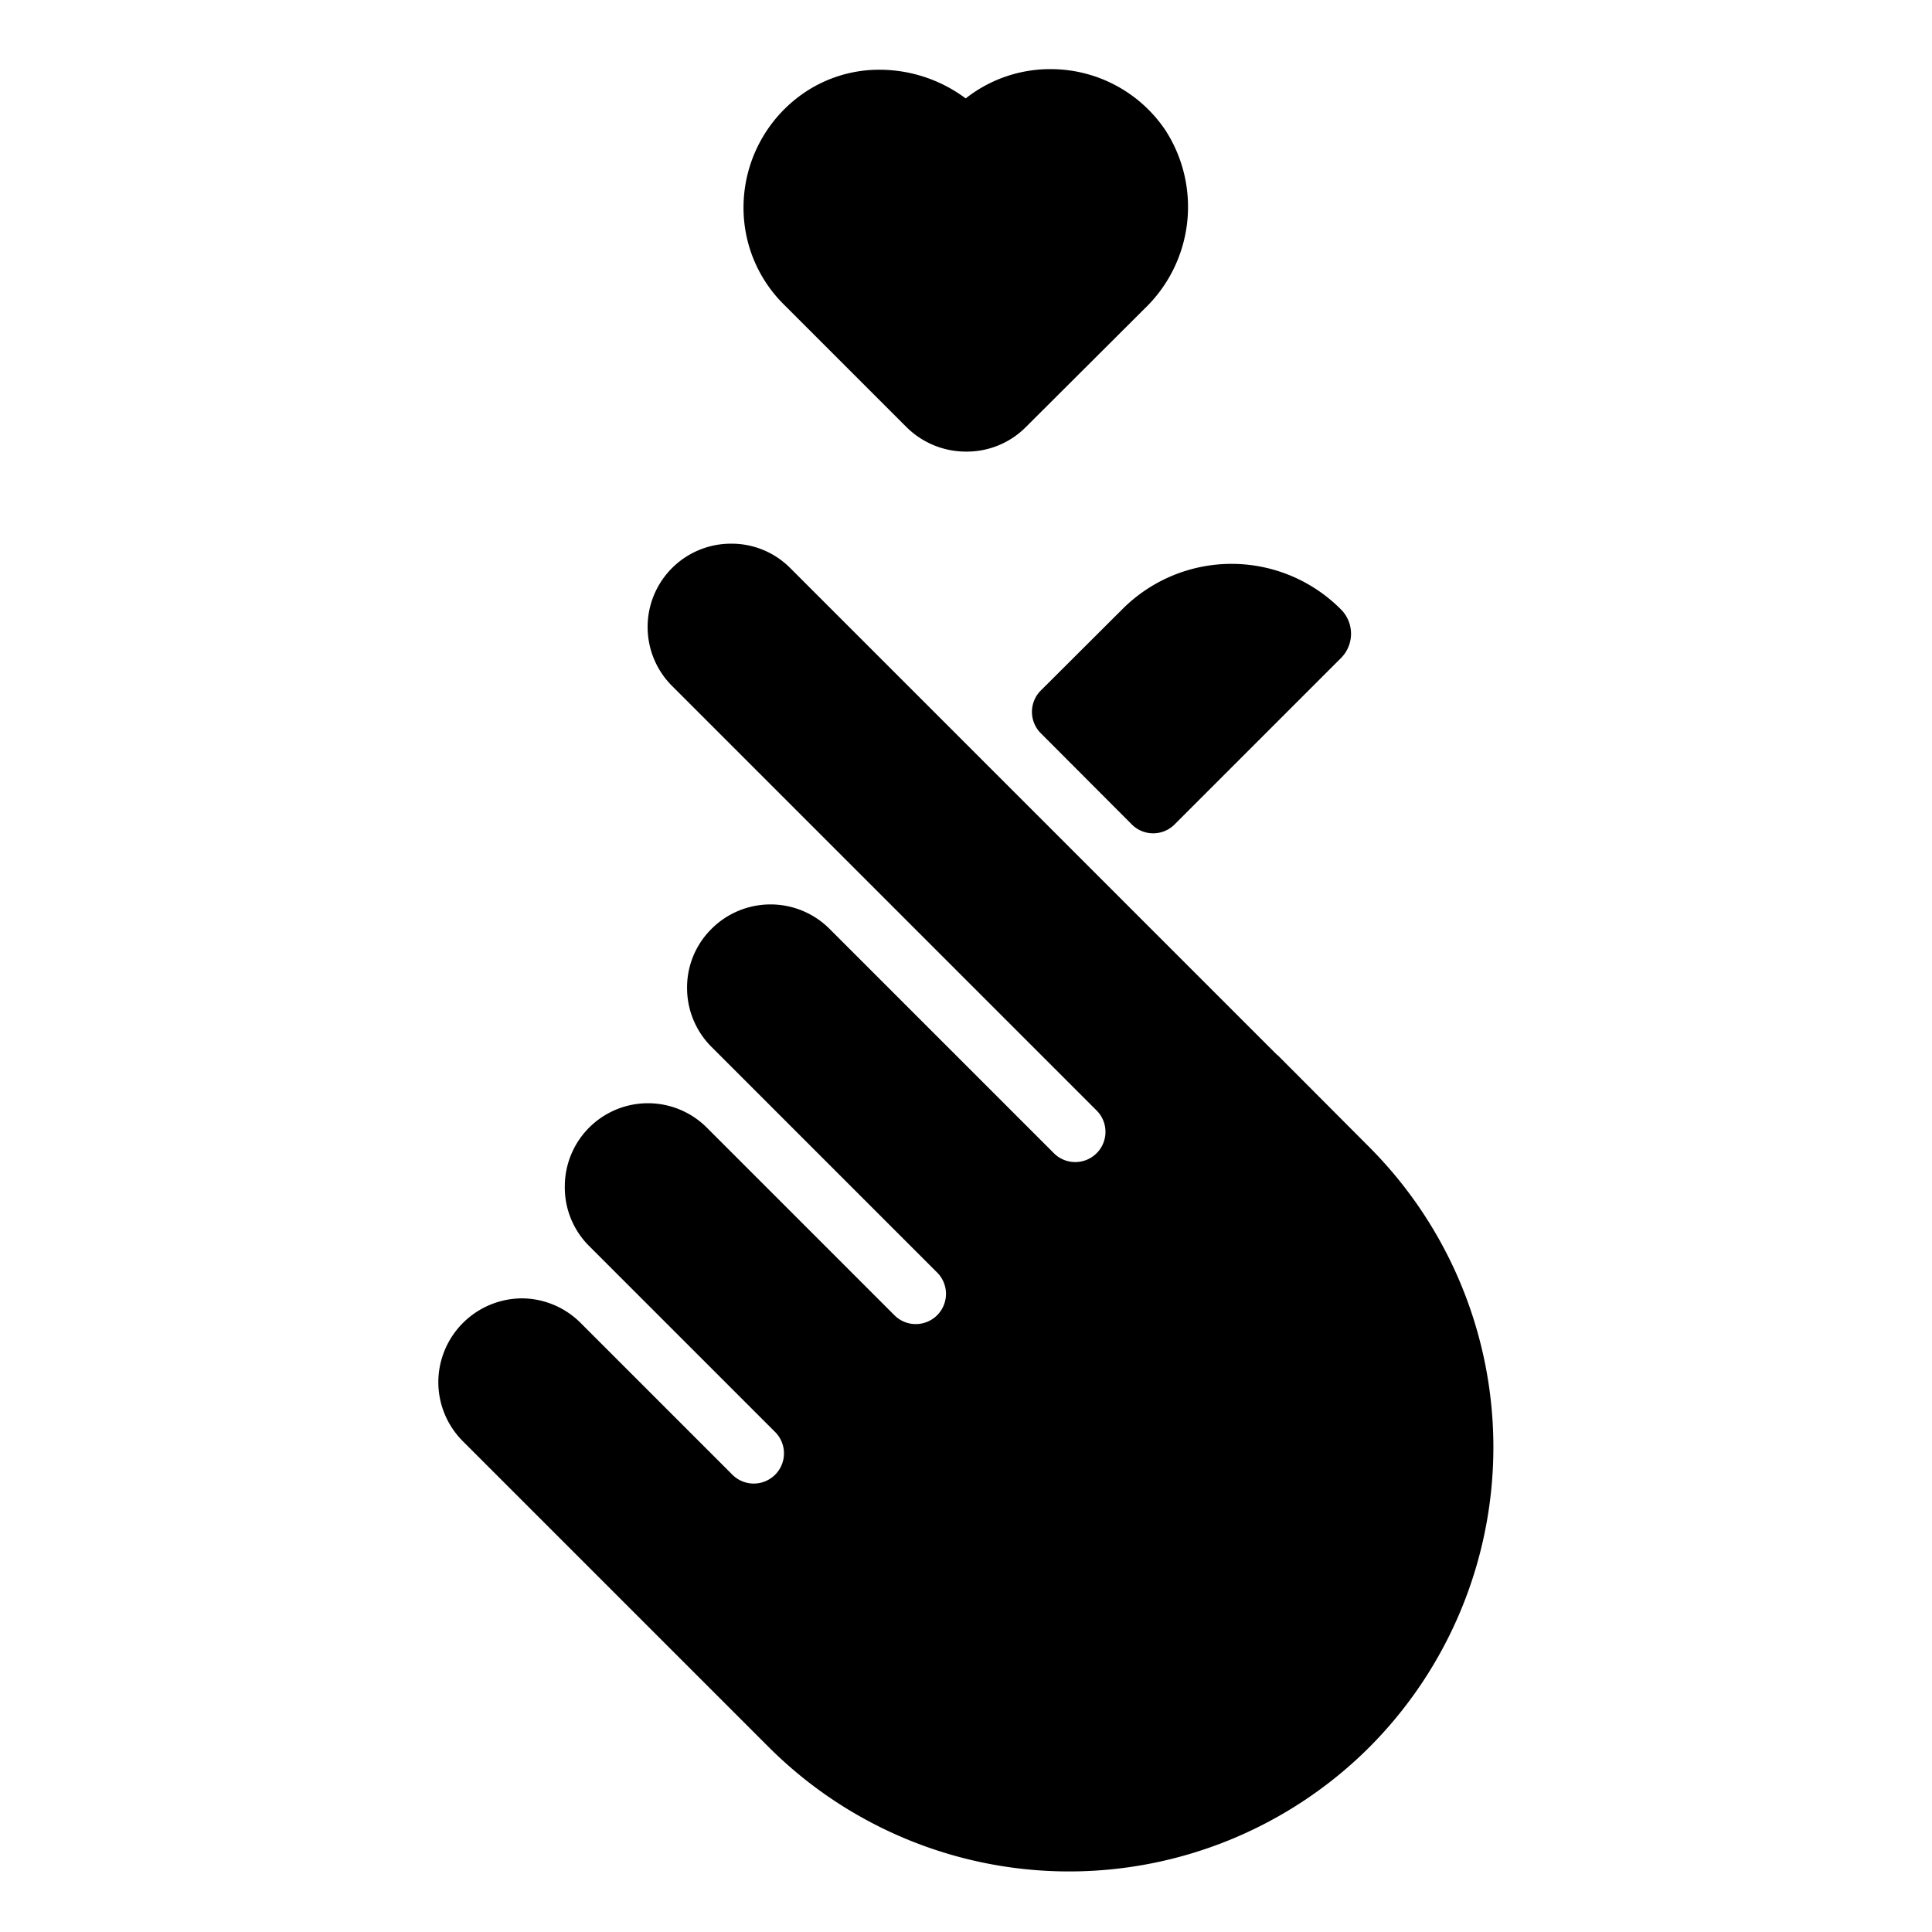 <svg id="Layer_1" height="512" viewBox="0 0 64 64" width="512" xmlns="http://www.w3.org/2000/svg" data-name="Layer 1"><g><path d="m45.36 57.88a14.078 14.078 0 0 1 -19.89 0l-3.04-3.04-.03-.03-7.07-7.07a2.773 2.773 0 0 1 -.81-1.95 2.783 2.783 0 0 1 2.77-2.78 2.767 2.767 0 0 1 1.93.8l5.06 5.06a1.001 1.001 0 0 0 1.42-1.41l-5.05-5.05-.02-.02-1.12-1.12a2.735 2.735 0 0 1 -.8-1.96 2.755 2.755 0 0 1 4.71-1.95l6.19 6.19a1.001 1.001 0 1 0 1.41-1.42l-7.45-7.45a2.755 2.755 0 0 1 -.81-1.95 2.727 2.727 0 0 1 .81-1.96 2.764 2.764 0 0 1 3.91 0l7.45 7.45a1.001 1.001 0 0 0 1.42-1.41l-14.09-14.09a2.76 2.76 0 0 1 1.96-4.71h.01a2.738 2.738 0 0 1 1.95.81l16.13 16.13h.01l3.04 3.05a14.075 14.075 0 0 1 0 19.88z"/><path d="m44.41 21.81-5.502 5.502a1 1 0 0 1 -1.415-.001l-3.016-3.023a1 1 0 0 1 .002-1.415l2.702-2.694a5.106 5.106 0 0 1 7.271.041 1.14 1.14 0 0 1 -.041 1.589z"/></g><path d="m37.92 10.22-3.93 3.92a2.761 2.761 0 0 1 -1.98.82 2.8 2.8 0 0 1 -1.99-.82l-4.05-4.05a4.506 4.506 0 0 1 -1.34-3.23 4.605 4.605 0 0 1 2-3.78 4.416 4.416 0 0 1 2.51-.77 4.783 4.783 0 0 1 2.85.95 4.519 4.519 0 0 1 2.81-.97h.03a4.582 4.582 0 0 1 3.76 2 4.671 4.671 0 0 1 -.67 5.93z"/></svg>